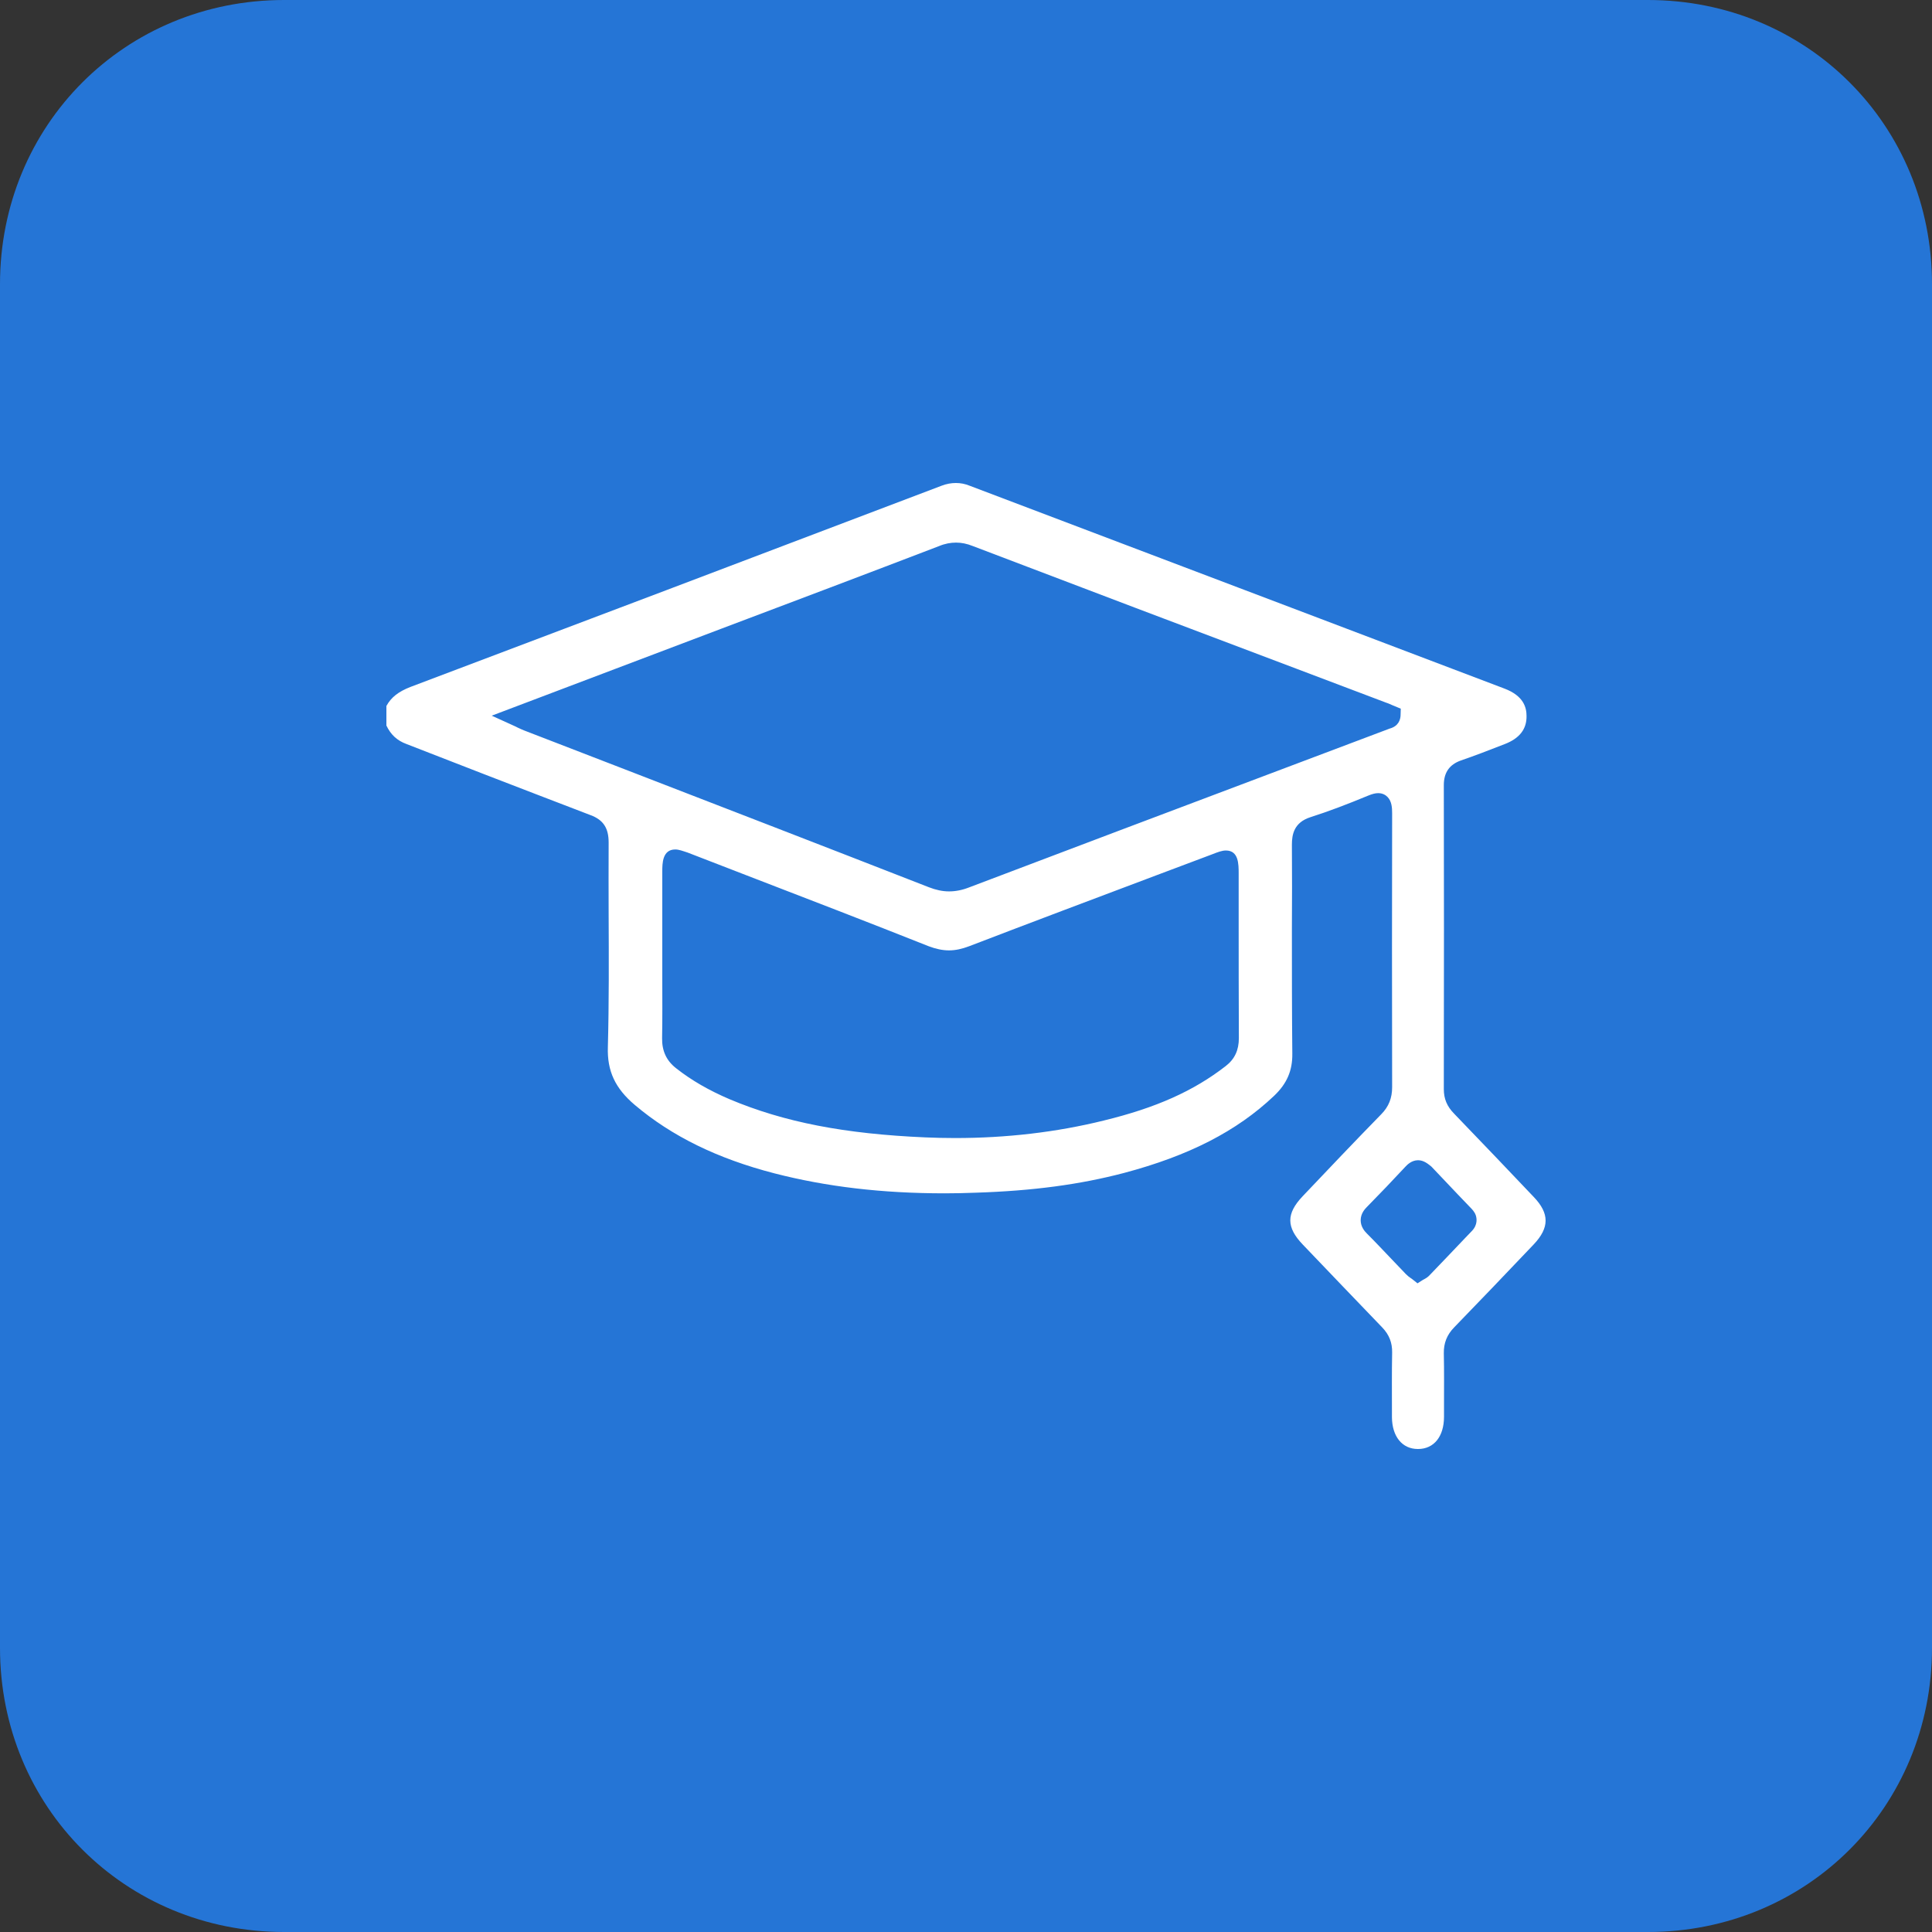 <svg width="60" height="60" viewBox="0 0 60 60" fill="none" xmlns="http://www.w3.org/2000/svg">
<rect x="0" y="0" width="60" height="60" fill="#333333" stroke="none"/>
<path d="M8.824 0H51.176C56.118 0 60 3.882 60 8.824V51.176C60 56.118 56.118 60 51.176 60H8.824C3.882 60 0 56.118 0 51.176V8.824C0 3.882 3.882 0 8.824 0Z" fill="#2575D6"/>
<path d="M44.033 45C43.545 45 43.234 44.611 43.228 44.017V43.857C43.228 43.251 43.222 42.626 43.234 42.006C43.24 41.7 43.142 41.451 42.929 41.228C42.099 40.366 41.263 39.492 40.457 38.649C39.944 38.113 39.944 37.691 40.451 37.155C41.25 36.313 42.074 35.445 42.898 34.602C43.13 34.366 43.234 34.098 43.234 33.766C43.228 30.849 43.228 27.983 43.234 25.257C43.234 25.085 43.222 24.887 43.093 24.753C43.038 24.696 42.947 24.632 42.8 24.632C42.709 24.632 42.617 24.657 42.489 24.709C41.842 24.977 41.257 25.2 40.695 25.379C40.182 25.545 40.121 25.921 40.121 26.234C40.127 27.102 40.127 27.977 40.121 28.845C40.121 30.115 40.121 31.43 40.134 32.725C40.14 33.255 39.963 33.657 39.566 34.034C38.407 35.132 36.923 35.892 34.904 36.428C33.543 36.785 32.084 36.983 30.308 37.04C29.979 37.053 29.649 37.06 29.338 37.06C27.391 37.06 25.664 36.855 24.053 36.44C22.277 35.981 20.861 35.285 19.714 34.315C19.104 33.798 18.853 33.262 18.878 32.515C18.914 31.149 18.908 29.757 18.902 28.411C18.902 27.677 18.896 26.911 18.902 26.164C18.902 25.717 18.737 25.462 18.341 25.315C17.236 24.894 16.119 24.46 15.039 24.045C14.234 23.732 13.428 23.419 12.623 23.106C12.329 22.998 12.134 22.813 12 22.532V21.925C12.146 21.657 12.372 21.479 12.751 21.332C17.889 19.392 23.284 17.349 29.246 15.083C29.399 15.025 29.545 15 29.686 15C29.826 15 29.973 15.025 30.125 15.089C33.744 16.462 37.363 17.834 40.982 19.206L46.718 21.383C47.329 21.613 47.408 21.983 47.408 22.238C47.414 22.64 47.194 22.928 46.737 23.106C46.212 23.311 45.779 23.477 45.37 23.617C45.01 23.745 44.839 23.994 44.839 24.383C44.845 27.268 44.845 30.357 44.839 33.823C44.839 34.123 44.936 34.36 45.162 34.589C46.047 35.508 46.908 36.408 47.634 37.175C48.122 37.685 48.122 38.126 47.634 38.643C46.718 39.606 45.943 40.417 45.162 41.221C44.936 41.451 44.833 41.713 44.839 42.032C44.851 42.568 44.845 43.117 44.845 43.647V43.998C44.845 44.611 44.534 45 44.039 45H44.033ZM44.039 36.032C43.832 36.032 43.691 36.185 43.649 36.23C43.258 36.651 42.855 37.072 42.447 37.487C42.398 37.538 42.257 37.679 42.257 37.896C42.257 38.087 42.367 38.228 42.453 38.311C42.715 38.572 42.971 38.847 43.228 39.115C43.374 39.268 43.521 39.421 43.661 39.568C43.71 39.619 43.759 39.657 43.807 39.689C43.826 39.702 43.844 39.715 43.862 39.728L44.021 39.855L44.192 39.747C44.204 39.74 44.216 39.734 44.228 39.728C44.265 39.709 44.32 39.677 44.375 39.626C44.753 39.23 45.138 38.834 45.516 38.432L45.712 38.228C45.901 38.03 45.858 37.825 45.834 37.749C45.797 37.634 45.718 37.557 45.663 37.5C45.535 37.366 45.412 37.238 45.29 37.111C45.016 36.823 44.729 36.523 44.454 36.23C44.357 36.153 44.222 36.032 44.039 36.032ZM20.971 26.381C20.568 26.381 20.568 26.821 20.568 27.064C20.568 27.683 20.568 28.296 20.568 28.915V29.674C20.568 29.917 20.568 30.16 20.568 30.402C20.568 31.009 20.574 31.628 20.562 32.24C20.556 32.636 20.696 32.943 21.002 33.179C21.471 33.549 22.015 33.862 22.655 34.136C24.352 34.851 26.232 35.215 28.746 35.323C29.051 35.336 29.356 35.343 29.661 35.343C31.248 35.343 32.804 35.164 34.275 34.8C35.904 34.404 37.07 33.881 38.065 33.108C38.346 32.892 38.474 32.611 38.474 32.24C38.468 30.996 38.468 29.726 38.468 28.5V27.134C38.468 26.834 38.468 26.413 38.071 26.413C37.955 26.413 37.833 26.457 37.638 26.534L35.941 27.172C34.025 27.894 32.041 28.64 30.095 29.387C29.875 29.47 29.674 29.515 29.472 29.515C29.271 29.515 29.063 29.47 28.843 29.387C26.964 28.64 25.041 27.9 23.186 27.185C22.576 26.949 21.966 26.713 21.355 26.477C21.197 26.425 21.081 26.381 20.971 26.381ZM29.692 16.851C29.521 16.851 29.344 16.883 29.161 16.96C26.915 17.821 24.633 18.683 22.417 19.519L15.271 22.226L15.93 22.526C15.991 22.551 16.04 22.577 16.077 22.596C16.156 22.634 16.217 22.66 16.278 22.685L19.287 23.847C22.424 25.06 25.664 26.311 28.85 27.555C29.063 27.638 29.271 27.683 29.472 27.683C29.674 27.683 29.881 27.645 30.107 27.555C33.183 26.387 36.264 25.226 39.346 24.064L43.154 22.628C43.441 22.551 43.49 22.34 43.496 22.219L43.502 22.009L43.319 21.932L43.24 21.9C43.179 21.875 43.118 21.843 43.051 21.823L40.268 20.77C36.972 19.526 33.561 18.236 30.217 16.96C30.027 16.883 29.857 16.851 29.692 16.851Z" fill="white"/>
</svg>
